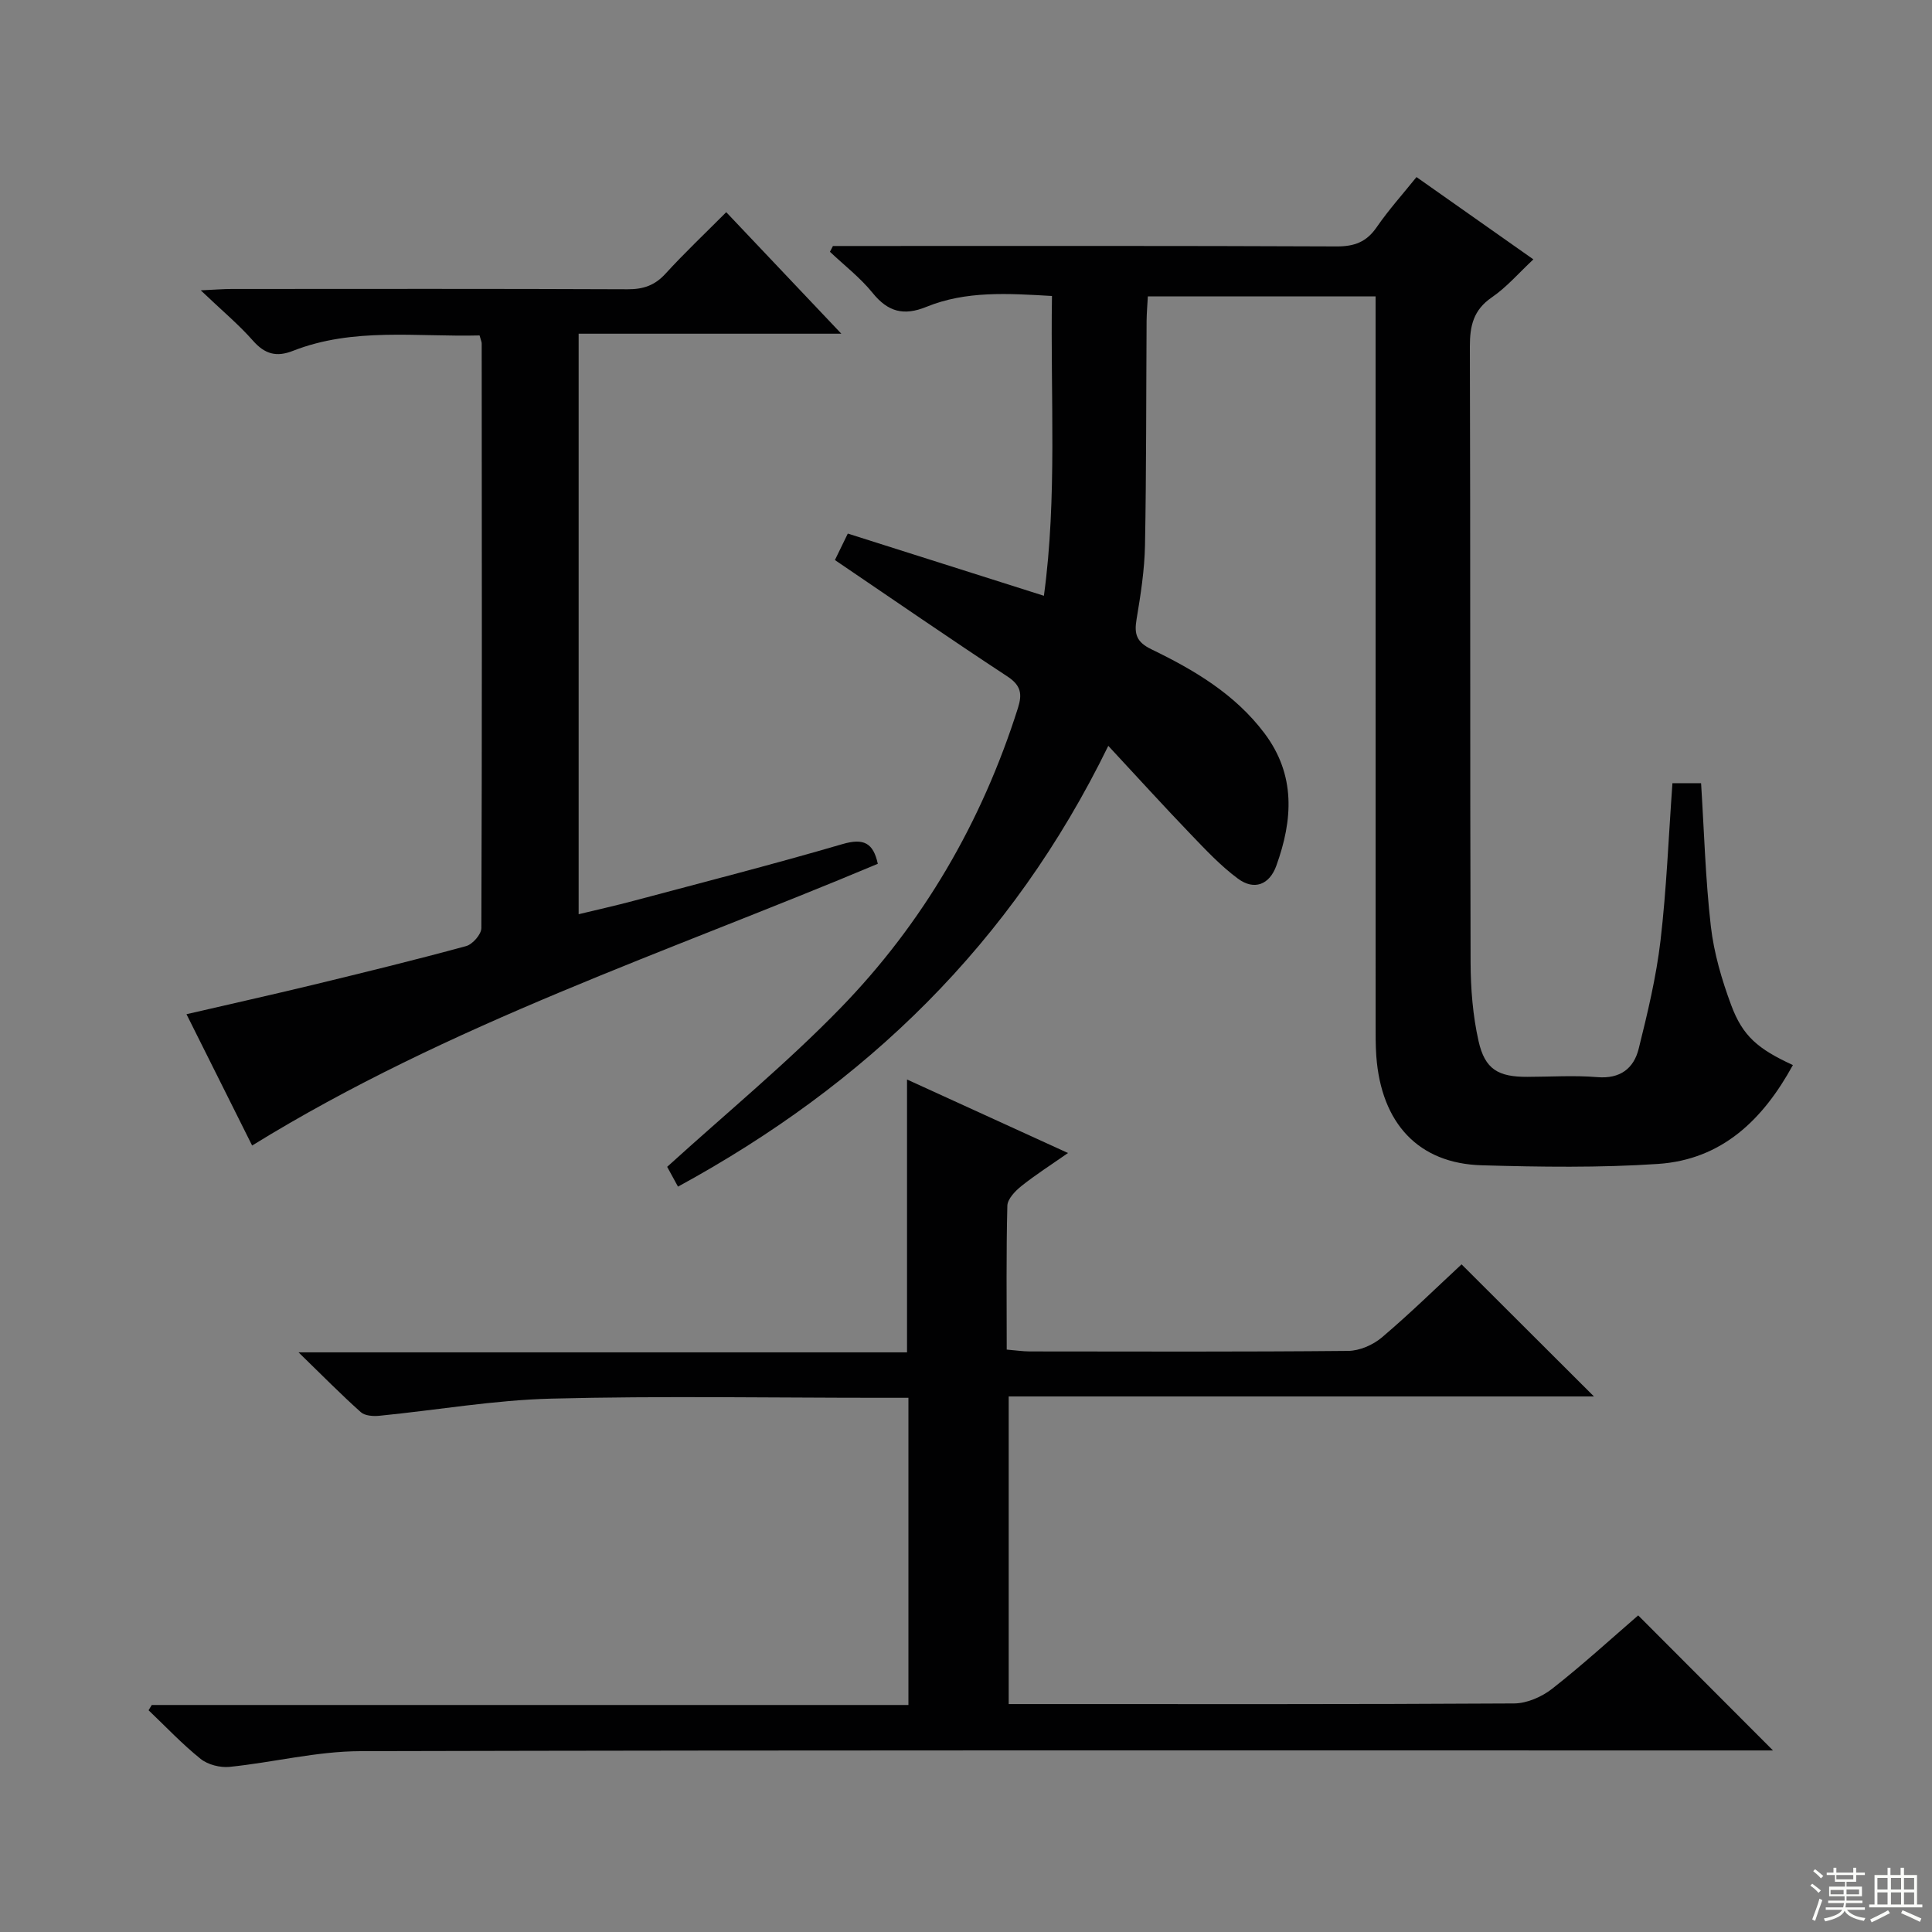 <svg enable-background="new 0 0 400 400" viewBox="0 0 400 400" xmlns="http://www.w3.org/2000/svg"><rect x="0" y="0" width="400" height="400" fill="#808080" stroke="none"/><g fill="#010102"><path d="m138.13 241.58c12.37-11.24 24.74-21.41 35.83-32.82 17.18-17.65 29.32-38.59 36.79-62.16.93-2.93.63-4.7-2.18-6.55-11.93-7.83-23.67-15.94-35.71-24.1.72-1.47 1.5-3.08 2.67-5.48 13.39 4.25 26.76 8.49 40.6 12.88 2.78-20.39 1.33-41.12 1.67-62.07-9.13-.53-17.79-1.1-26 2.25-4.69 1.91-7.96 1.05-11.14-2.89-2.55-3.15-5.86-5.7-8.83-8.51.21-.4.41-.8.62-1.2h5.25c33 0 66-.06 99 .09 3.72.02 6.23-.92 8.34-4 2.44-3.54 5.33-6.76 8.23-10.36 8.11 5.71 15.96 11.24 24.2 17.04-3 2.8-5.52 5.75-8.61 7.87-3.81 2.61-4.55 5.89-4.54 10.21.13 42.5.02 85 .15 127.5.02 5.44.46 10.99 1.65 16.27 1.32 5.87 4.1 7.42 10.1 7.4 4.83-.01 9.69-.34 14.49.06 4.73.39 7.54-1.79 8.56-5.87 1.84-7.38 3.63-14.85 4.52-22.39 1.25-10.7 1.67-21.5 2.47-32.6h5.93c.63 9.92.9 19.82 2.02 29.62.64 5.54 2.26 11.07 4.21 16.32 2.4 6.46 5.56 9.09 12.78 12.42-6.17 11.27-14.66 19.58-27.94 20.47-12.11.81-24.33.63-36.48.28-13.09-.37-20.8-8.66-21.83-22.58-.17-2.32-.14-4.66-.14-7-.01-48-.01-96-.01-144 0-1.98 0-3.96 0-6.32-15.73 0-31.13 0-47.15 0-.08 1.57-.24 3.32-.26 5.06-.1 15.5-.04 31-.33 46.49-.1 5.12-.9 10.26-1.75 15.32-.51 3.05-.01 4.7 3.06 6.19 8.86 4.29 17.31 9.27 23.42 17.39 6.52 8.67 5.88 17.95 2.46 27.43-1.43 3.96-4.6 5.15-7.94 2.68-3.56-2.63-6.66-5.94-9.75-9.16-5.5-5.72-10.84-11.6-17.1-18.34-20 40.97-50.29 70.13-89.09 91.26-.88-1.62-1.73-3.17-2.24-4.1z"/><path d="m339.17 334.45c9.29 9.31 18.32 18.35 27.91 27.96-2.01 0-4.01 0-6.01 0-95.48 0-190.97-.09-286.45.15-9.03.02-18.03 2.33-27.08 3.25-1.95.2-4.49-.44-6-1.65-3.83-3.07-7.22-6.68-10.78-10.07.22-.36.44-.72.66-1.09h156.66c0-21.27 0-42.1 0-63.6-2.04 0-3.98 0-5.93 0-22.66 0-45.34-.41-67.98.17-11.89.3-23.74 2.38-35.62 3.55-1.27.13-3.01.01-3.85-.75-4.06-3.63-7.9-7.52-12.89-12.38h125.98c0-19.1 0-37.6 0-56.49 10.74 4.91 21.58 9.86 33.33 15.22-3.61 2.52-6.75 4.52-9.64 6.83-1.29 1.03-2.89 2.69-2.92 4.1-.25 9.8-.13 19.6-.13 29.77 1.85.15 3.28.37 4.7.38 22 .02 43.99.1 65.99-.11 2.36-.02 5.13-1.23 6.96-2.77 5.83-4.94 11.29-10.3 16.52-15.15 9.18 9.16 18.18 18.14 27.41 27.35-40.11 0-80.42 0-121.17 0v63.69h5.17c33.16 0 66.32.07 99.48-.13 2.66-.02 5.74-1.37 7.88-3.05 6.25-4.9 12.13-10.28 17.8-15.18z"/><path d="m99.29 69.45c-13.09.33-26.13-1.72-38.64 3.19-3.4 1.34-5.81.69-8.26-2.09-2.96-3.36-6.44-6.26-10.83-10.44 3.08-.14 4.74-.28 6.4-.28 27.33-.01 54.66-.06 81.99.06 3.24.01 5.63-.8 7.84-3.23 3.93-4.3 8.17-8.31 12.57-12.73 7.72 8.15 15.31 16.16 23.83 25.16-18.75 0-36.37 0-54.39 0v120.19c3.88-.94 7.67-1.78 11.41-2.78 14.42-3.85 28.89-7.55 43.22-11.74 4.41-1.29 6.38-.22 7.31 4.08-43.61 18.34-88.73 33.14-129.54 58.33-4.31-8.63-8.82-17.65-13.59-27.19 8.99-2.08 17.53-3.99 26.04-6.04 10.64-2.58 21.29-5.18 31.85-8.06 1.34-.36 3.16-2.44 3.16-3.73.15-40.33.1-80.65.07-120.98.02-.32-.14-.64-.44-1.72z"/></g><path d="m374.8 390.4.4-.4c.7.5 1.3 1 1.8 1.4l-.5.5c-.5-.6-1.1-1.1-1.7-1.5zm1 7.3-.6-.3c.5-1.4 1.1-2.8 1.5-4.3.2.1.4.2.6.3-.5 1.3-1 2.8-1.5 4.3zm-.4-10.3.4-.4c.4.3 1 .8 1.7 1.4l-.5.5c-.4-.5-1-1-1.6-1.5zm2.5.3h1.7v-1h.6v1h3.5v-1h.6v1h1.8v.5h-1.8v1.4h-2v1h3.2v2h-3.2v.9h3.3v.5h-3.4c0 .3-.1.6-.1.9h4v.5h-3.7c.7.9 1.9 1.5 3.8 1.7-.1.2-.2.4-.3.6-2.1-.4-3.5-1.1-4-2.1-.4 1-1.8 1.7-4 2.2-.1-.2-.2-.4-.3-.6 2.1-.4 3.4-1 3.8-1.8h-3.4v-.5h3.6c.1-.3.1-.6.2-.9h-3.3v-.5h3.4c0-.3 0-.6 0-.9h-3.2v-2h3.3v-1h-2.1v-1.4h-1.7v-.5zm1.1 3.5v1h2.7c0-.3 0-.4 0-.4 0-.1 0-.2 0-.2 0-.1 0-.2 0-.3h-2.7zm1.2-3v.9h3.5v-.9zm4.7 3h-2.6v.6.4h2.6z" fill="#fbfcfa"/><path d="m393.6 386.7h.6v1.5h2.7v6.1h1.1v.6h-11v-.6h1.1v-6.1h2.7v-1.5h.6v1.5h2.1v-1.5zm-2.7 8.8.4.6c-1.2.6-2.5 1.3-3.8 1.9-.1-.2-.2-.4-.3-.6 1.2-.6 2.5-1.2 3.7-1.9zm-2.2-6.7v2.4h2.1v-2.4zm0 3v2.5h2.1v-2.5zm2.8-3v2.4h2.1v-2.4zm0 3v2.5h2.1v-2.5zm6 6.1c-1.4-.7-2.7-1.3-3.9-1.8l.3-.6c1.5.6 2.7 1.2 3.9 1.7zm-1.2-9.1h-2.1v2.4h2.1zm-2.1 3v2.5h2.1v-2.5z" fill="#fbfcfa"/></svg>